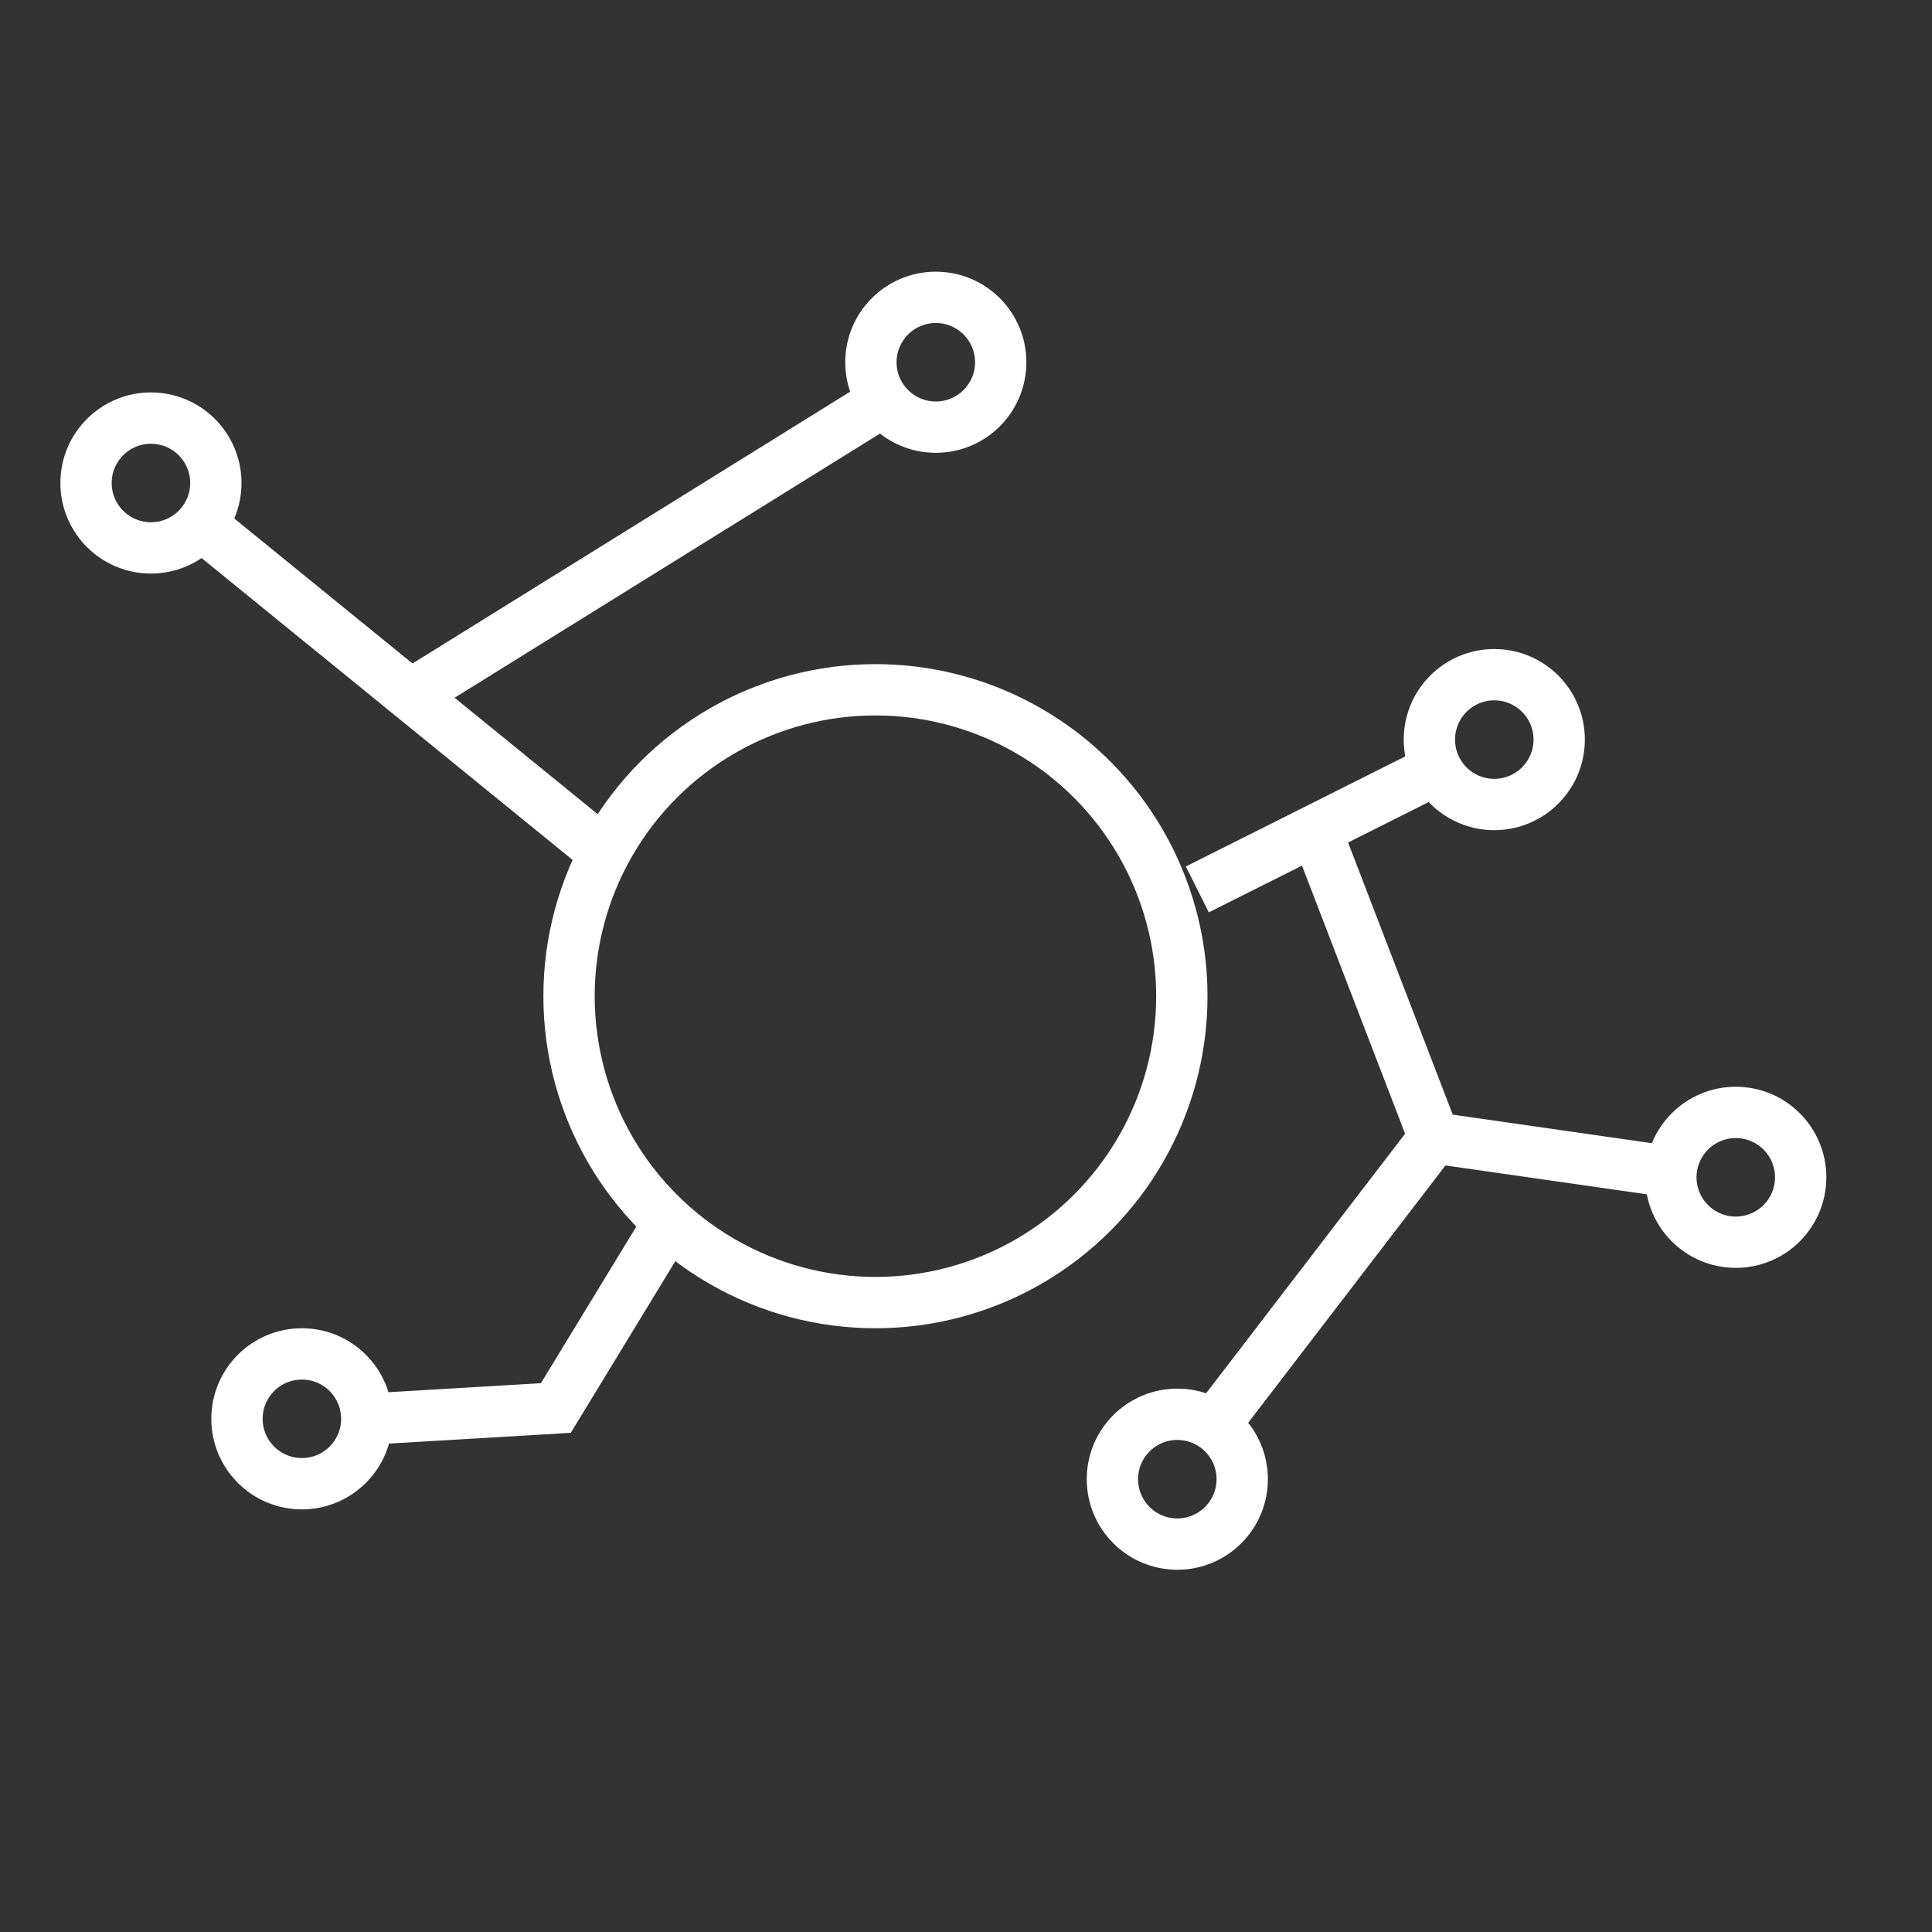 <?xml version="1.0" encoding="UTF-8"?> <svg xmlns="http://www.w3.org/2000/svg" width="64" height="64" viewBox="0 0 64 64" fill="none"><rect x="0" y="0" width="64" height="64" fill="#333333" stroke="none"/><circle cx="29" cy="33" r="10.15" stroke="white" stroke-width="1.7"></circle><path d="M39.663 29.463L43.587 27.495M47.51 25.526L43.587 27.495M22.337 40.2L18.413 46.642L12.35 47M20.197 28.39L13.598 23.021M7 17.653L13.598 23.021M43.587 27.495L47.51 37.695M47.51 37.695L55 38.769M47.51 37.695L40.377 47M13.598 23.021L29.733 13" stroke="white" stroke-width="1.7"></path><path d="M49.5 22.35C50.687 22.35 51.65 23.313 51.65 24.5C51.65 25.687 50.687 26.65 49.5 26.65C48.313 26.65 47.35 25.687 47.35 24.5C47.35 23.313 48.313 22.35 49.5 22.35Z" stroke="white" stroke-width="1.7"></path><circle cx="31" cy="12" r="2.15" stroke="white" stroke-width="1.7"></circle><path d="M57.5 36.85C58.687 36.85 59.65 37.813 59.65 39C59.65 40.187 58.687 41.15 57.5 41.15C56.313 41.15 55.35 40.187 55.35 39C55.35 37.813 56.313 36.85 57.5 36.85Z" stroke="white" stroke-width="1.7"></path><path d="M39 46.85C40.187 46.85 41.15 47.813 41.15 49C41.15 50.187 40.187 51.15 39 51.15C37.813 51.15 36.85 50.187 36.85 49C36.85 47.813 37.813 46.85 39 46.85Z" stroke="white" stroke-width="1.7"></path><circle cx="5" cy="16" r="2.15" stroke="white" stroke-width="1.7"></circle><circle cx="10" cy="47" r="2.15" stroke="white" stroke-width="1.7"></circle></svg> 